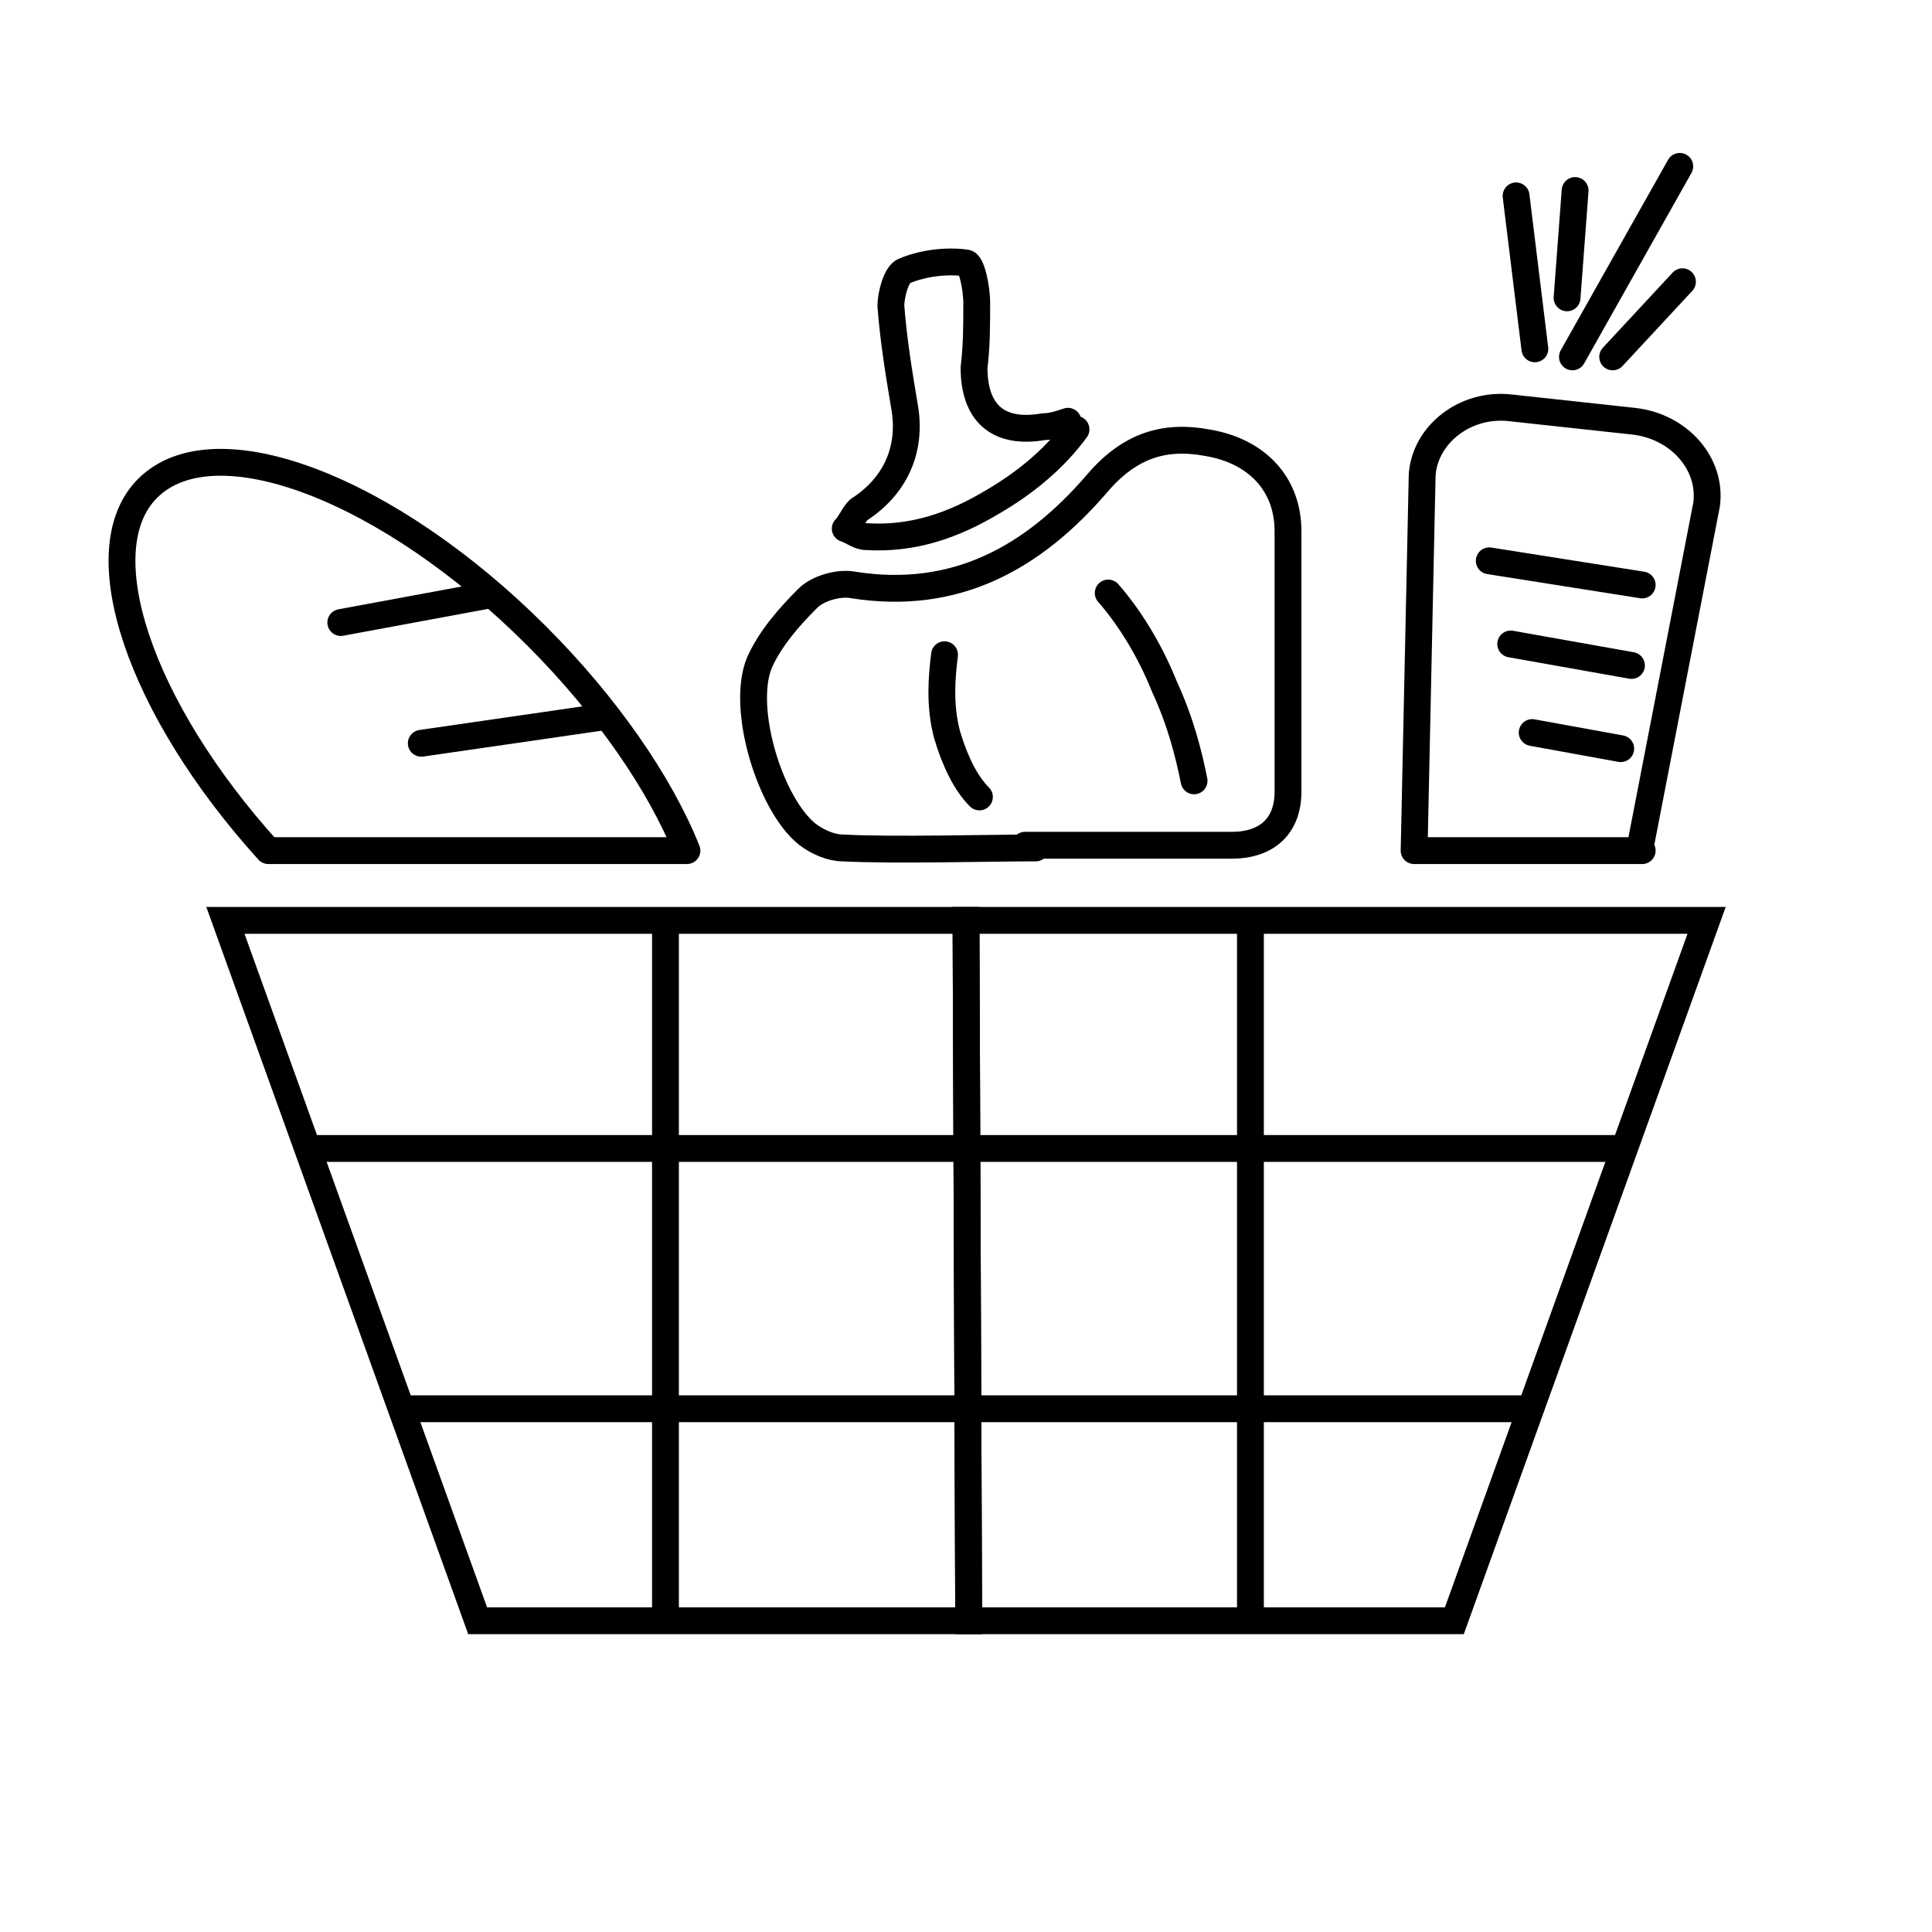 <?xml version="1.0" encoding="UTF-8"?>
<svg xmlns="http://www.w3.org/2000/svg" xmlns:i="http://ns.adobe.com/AdobeIllustrator/10.0/" version="1.1" viewBox="0 0 72 72">
  <defs>
    <style>
      .cls-1, .cls-2 {
        stroke-linecap: round;
      }

      .cls-1, .cls-2, .cls-3, .cls-4 {
        fill: none;
        stroke: #000;
      }

      .cls-1, .cls-3 {
        stroke-miterlimit: 10;
      }

      .cls-2, .cls-4 {
        stroke-linejoin: round;
      }
    </style>
  </defs>
  <g>
    <g id="Ebene_3">
      <g>
        <g>
          <g>
            <polygon class="cls-3" points="17.8 60.4 36.1 60.4 36 34.3 8.4 34.3 17.8 60.4"></polygon>
            <polygon class="cls-3" points="36 34.3 36.1 60.4 54.2 60.4 63.6 34.3 36 34.3"></polygon>
          </g>
          <line class="cls-3" x1="24.8" y1="34.3" x2="24.8" y2="60.4"></line>
          <line class="cls-3" x1="46.6" y1="34.3" x2="46.6" y2="60.4"></line>
        </g>
        <line class="cls-3" x1="11.5" y1="42.8" x2="60.4" y2="42.8"></line>
        <line class="cls-3" x1="15" y1="52.5" x2="56.8" y2="52.5"></line>
      </g>
      <g>
        <path class="cls-1" d="M38.6,31.6c-1.8,0-5.3.1-7.2,0-.4,0-.9-.2-1.3-.5-1.4-1.1-2.5-4.7-1.8-6.4.4-.9,1.1-1.7,1.8-2.4.4-.4,1.2-.6,1.7-.5,3.8.6,6.7-1,9.1-3.8,1.2-1.4,2.5-1.8,4.1-1.5,1.8.3,3,1.5,3,3.3,0,3.2,0,6.4,0,9.7,0,1.3-.8,2-2.1,2-1.8,0-5.9,0-7.7,0M39.6,31.7"></path>
        <path class="cls-4" d="M40.1,16c-.8,1.1-1.9,2-3.1,2.7-1.5.9-3,1.4-4.7,1.3-.3,0-.5-.2-.8-.3.2-.2.3-.5.5-.7,1.4-.9,2-2.3,1.7-3.9-.2-1.2-.4-2.4-.5-3.7,0-.4.2-1.2.5-1.3.7-.3,1.6-.4,2.3-.3.2,0,.4.9.4,1.5,0,.8,0,1.6-.1,2.4,0,1.7.9,2.5,2.6,2.2.3,0,.6-.1.9-.2,0,.1.1.2.2.3Z"></path>
        <path class="cls-1" d="M41.3,22.1c.7.8,1.5,2,2.1,3.5.6,1.3.9,2.5,1.1,3.5"></path>
        <path class="cls-1" d="M35.2,24.4c-.1.8-.2,1.9.1,3,.3,1,.7,1.8,1.2,2.3"></path>
      </g>
      <g>
        <path class="cls-4" d="M25.6,31.7c-1-2.5-3-5.4-5.6-8-5.5-5.5-12-8-14.5-5.5-2.3,2.3-.3,8.2,4.5,13.5h15.6Z"></path>
        <line class="cls-2" x1="22.6" y1="26.7" x2="15.7" y2="27.7"></line>
        <line class="cls-2" x1="18.1" y1="22.2" x2="12.7" y2="23.2"></line>
      </g>
      <line class="cls-2" x1="60.4" y1="27.9" x2="57.1" y2="27.3"></line>
      <path class="cls-4" d="M61.1,31.7l2.5-12.9c.2-1.5-1-2.9-2.7-3.1l-4.6-.5c-1.7-.2-3.2,1-3.3,2.5l-.3,14h8.5Z"></path>
      <line class="cls-2" x1="60.8" y1="24.8" x2="56.3" y2="24"></line>
      <line class="cls-2" x1="61.2" y1="21.8" x2="55.5" y2="20.9"></line>
      <line class="cls-2" x1="58.6" y1="13.3" x2="62.6" y2="6.2"></line>
      <line class="cls-2" x1="57.2" y1="13" x2="56.5" y2="7.3"></line>
      <line class="cls-2" x1="58.4" y1="11.1" x2="58.7" y2="7.1"></line>
      <line class="cls-2" x1="60.1" y1="13.3" x2="62.7" y2="10.5"></line>
    </g>
  </g>
</svg>
